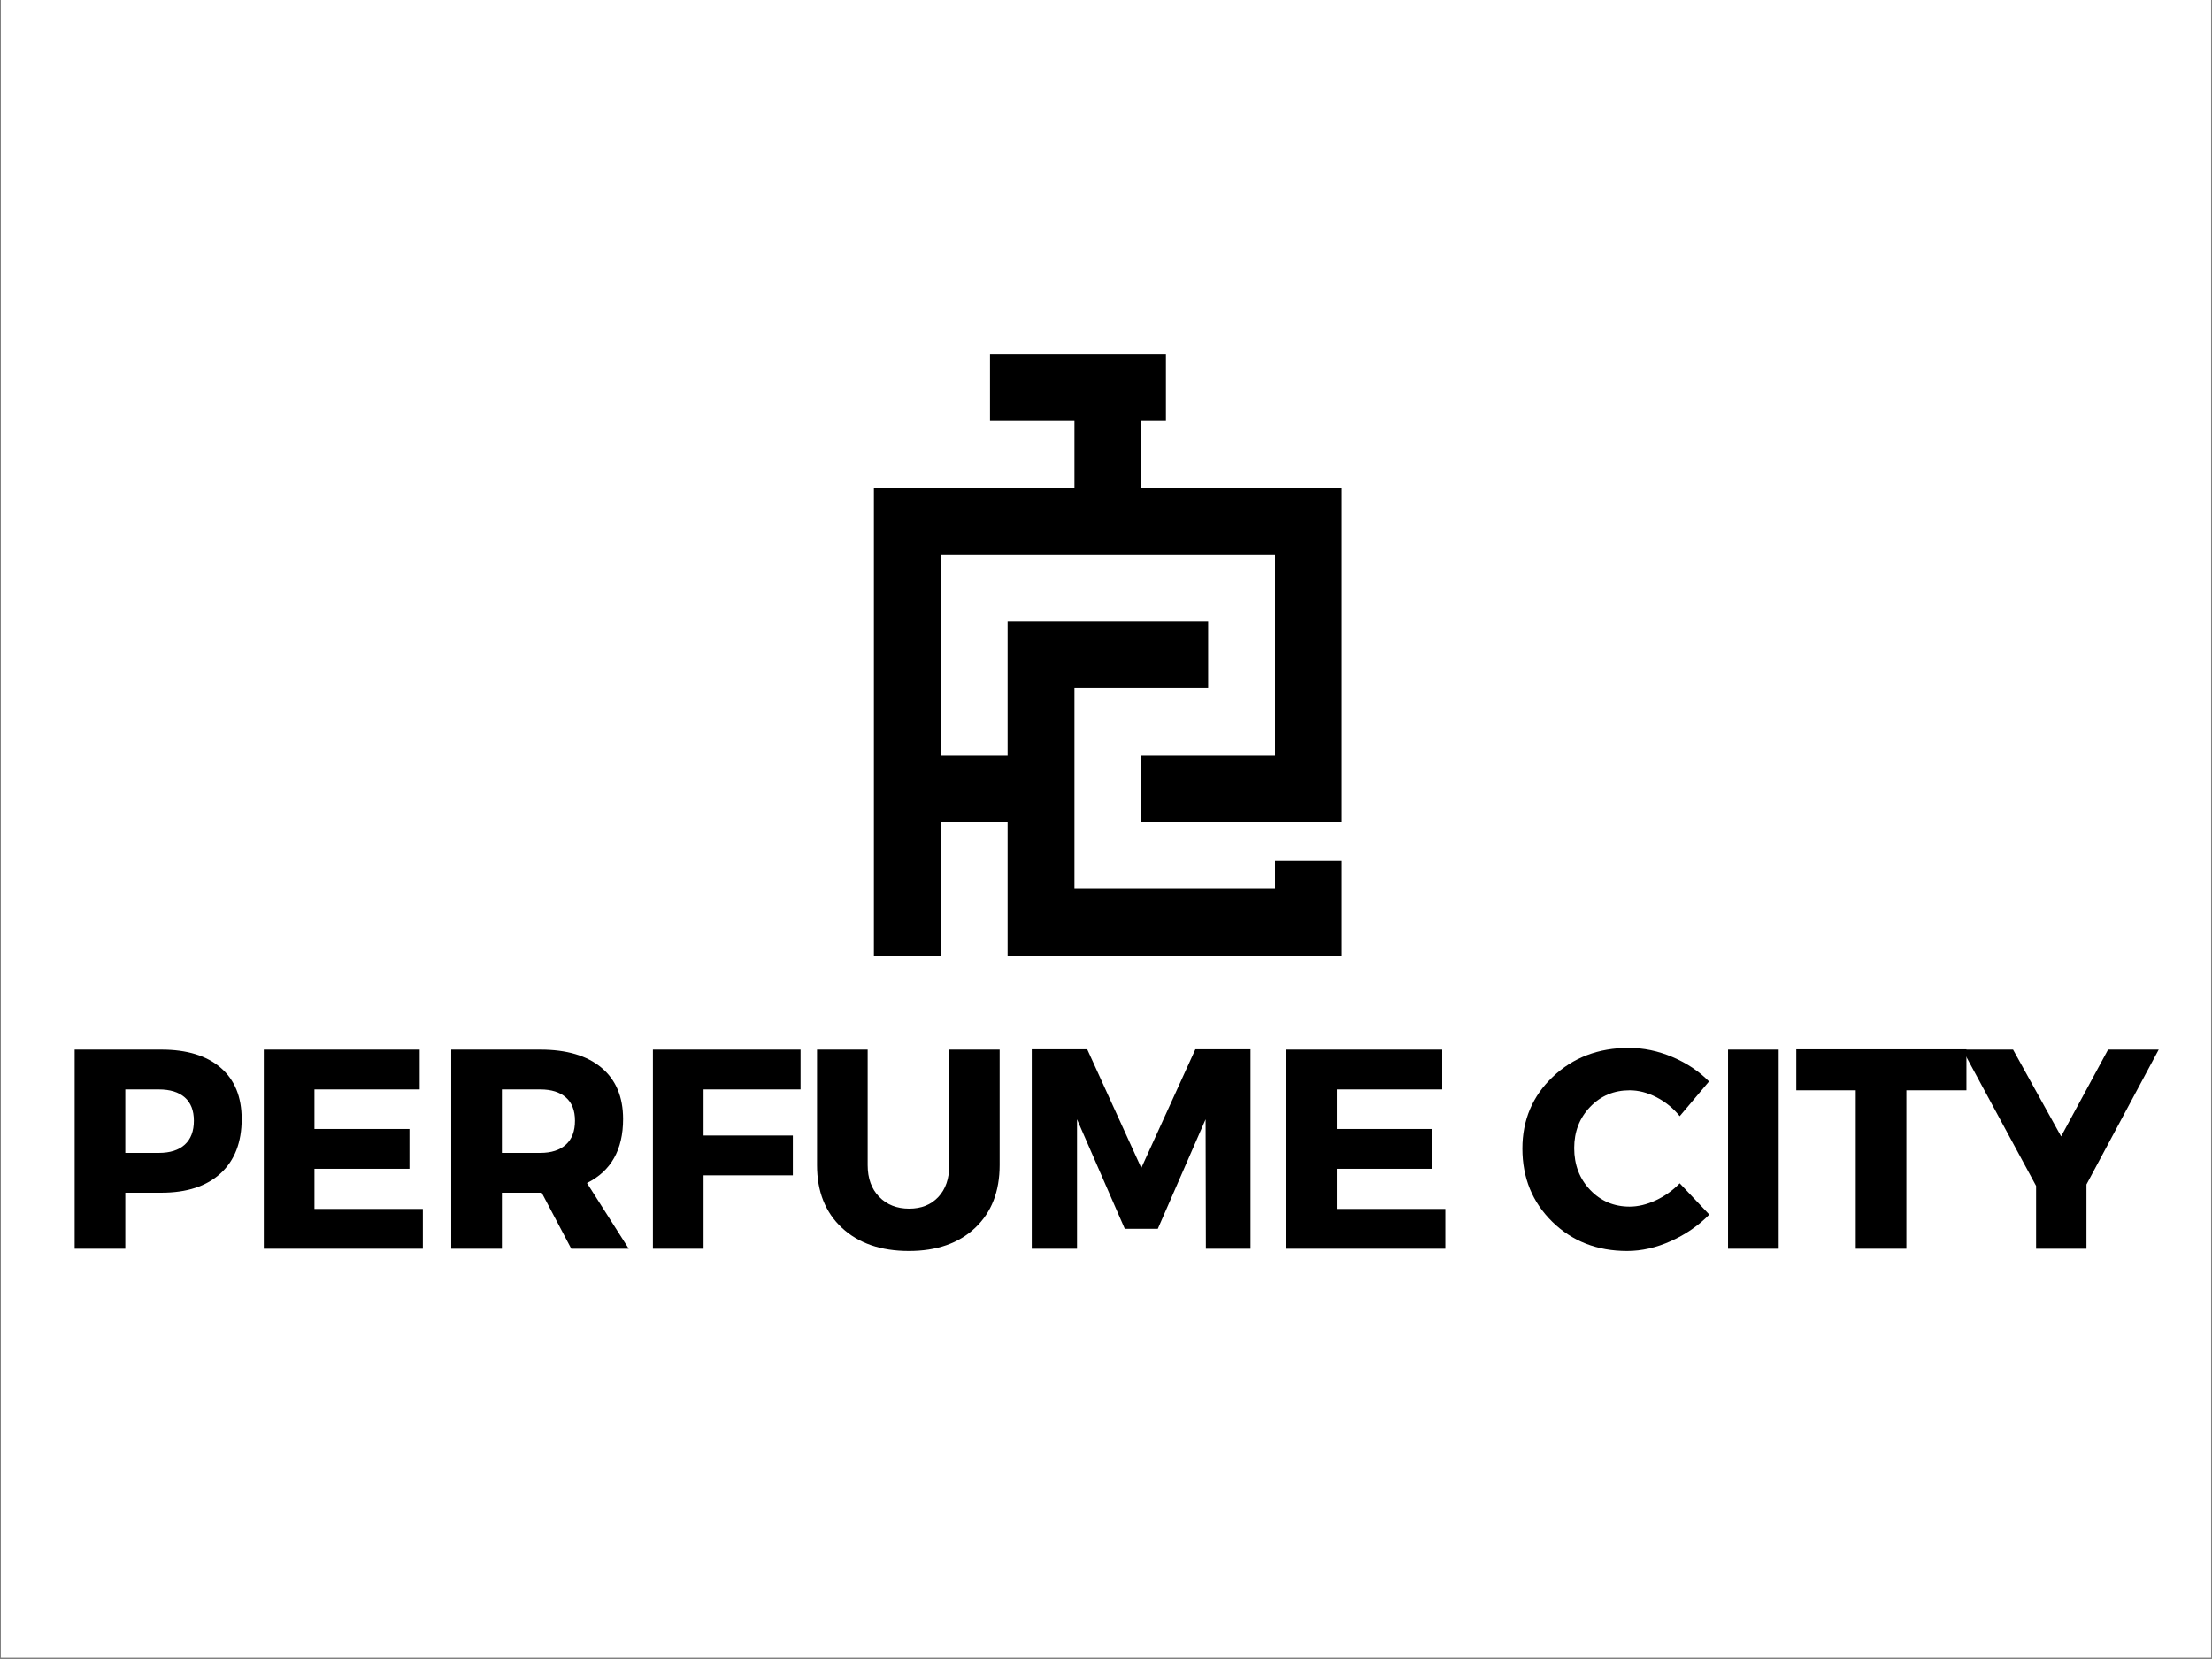 <svg version="1.2" preserveAspectRatio="xMidYMid meet" height="750" viewBox="0 0 750 562.5" zoomAndPan="magnify" width="1000" xmlns:xlink="http://www.w3.org/1999/xlink" xmlns="http://www.w3.org/2000/svg"><rect x="0" y="0" width="750" height="562.5" fill="#808080" stroke="none"/><defs><clipPath id="20c4708757"><path d="M 0.332 0 L 749.664 0 L 749.664 562 L 0.332 562 Z M 0.332 0"></path></clipPath><clipPath id="df9aab3d03"><path d="M 296 120.035 L 455 120.035 L 455 324 L 296 324 Z M 296 120.035"></path></clipPath><clipPath id="c1a52260e6"><path d="M 296 120.035 L 455 120.035 L 455 325 L 296 325 Z M 296 120.035"></path></clipPath></defs><g id="5cf482b816"><g clip-path="url(#20c4708757)" clip-rule="nonzero"><path d="M 0.332 0 L 749.668 0 L 749.668 562 L 0.332 562 Z M 0.332 0" style="stroke:none;fill-rule:nonzero;fill:#ffffff;fill-opacity:1;"></path><path d="M 0.332 0 L 749.668 0 L 749.668 562 L 0.332 562 Z M 0.332 0" style="stroke:none;fill-rule:nonzero;fill:#ffffff;fill-opacity:1;"></path></g><g style="fill:#000000;fill-opacity:1;"><g transform="translate(18.562, 423.398)"><path d="M 6.75 -67.516 L 36.172 -67.516 C 44.785 -67.516 51.473 -65.473 56.234 -61.391 C 60.992 -57.305 63.375 -51.504 63.375 -43.984 C 63.375 -36.078 60.992 -29.938 56.234 -25.562 C 51.473 -21.188 44.785 -19 36.172 -19 L 23.922 -19 L 23.922 0 L 6.75 0 Z M 23.922 -54.016 L 23.922 -32.5 L 35.297 -32.5 C 39.098 -32.5 42.023 -33.43 44.078 -35.297 C 46.141 -37.16 47.172 -39.863 47.172 -43.406 C 47.172 -46.875 46.141 -49.508 44.078 -51.312 C 42.023 -53.113 39.098 -54.016 35.297 -54.016 Z M 23.922 -54.016" style="stroke:none"></path></g></g><g style="fill:#000000;fill-opacity:1;"><g transform="translate(82.693, 423.398)"><path d="M 59.609 -54.016 L 23.922 -54.016 L 23.922 -40.609 L 56.141 -40.609 L 56.141 -27.109 L 23.922 -27.109 L 23.922 -13.5 L 60.672 -13.5 L 60.672 0 L 6.75 0 L 6.75 -67.516 L 59.609 -67.516 Z M 59.609 -54.016" style="stroke:none"></path></g></g><g style="fill:#000000;fill-opacity:1;"><g transform="translate(146.246, 423.398)"><path d="M 47.453 0 L 37.422 -19 L 23.922 -19 L 23.922 0 L 6.75 0 L 6.75 -67.516 L 36.938 -67.516 C 45.875 -67.516 52.785 -65.473 57.672 -61.391 C 62.566 -57.305 65.016 -51.504 65.016 -43.984 C 65.016 -33.566 60.93 -26.332 52.766 -22.281 L 66.938 0 Z M 23.922 -32.5 L 36.938 -32.5 C 40.664 -32.5 43.555 -33.43 45.609 -35.297 C 47.672 -37.16 48.703 -39.863 48.703 -43.406 C 48.703 -46.875 47.672 -49.508 45.609 -51.312 C 43.555 -53.113 40.664 -54.016 36.938 -54.016 L 23.922 -54.016 Z M 23.922 -32.5" style="stroke:none"></path></g></g><g style="fill:#000000;fill-opacity:1;"><g transform="translate(214.621, 423.398)"><path d="M 56.812 -54.016 L 23.922 -54.016 L 23.922 -38.391 L 54.203 -38.391 L 54.203 -24.891 L 23.922 -24.891 L 23.922 0 L 6.75 0 L 6.75 -67.516 L 56.812 -67.516 Z M 56.812 -54.016" style="stroke:none"></path></g></g><g style="fill:#000000;fill-opacity:1;"><g transform="translate(271.423, 423.398)"><path d="M 67.516 -67.516 L 67.516 -28.359 C 67.516 -19.422 64.75 -12.332 59.219 -7.094 C 53.688 -1.852 46.195 0.766 36.75 0.766 C 27.227 0.766 19.656 -1.852 14.031 -7.094 C 8.406 -12.332 5.594 -19.422 5.594 -28.359 L 5.594 -67.516 L 22.766 -67.516 L 22.766 -28.359 C 22.766 -23.859 24.066 -20.27 26.672 -17.594 C 29.273 -14.926 32.664 -13.594 36.844 -13.594 C 40.957 -13.594 44.25 -14.91 46.719 -17.547 C 49.195 -20.191 50.438 -23.797 50.438 -28.359 L 50.438 -67.516 Z M 67.516 -67.516" style="stroke:none"></path></g></g><g style="fill:#000000;fill-opacity:1;"><g transform="translate(343.076, 423.398)"><path d="M 80.922 0 L 65.781 0 L 65.688 -43.891 L 49.484 -6.75 L 38.297 -6.75 L 22.094 -43.891 L 22.094 0 L 6.75 0 L 6.75 -67.609 L 25.562 -67.609 L 43.891 -27.391 L 62.219 -67.609 L 80.922 -67.609 Z M 80.922 0" style="stroke:none"></path></g></g><g style="fill:#000000;fill-opacity:1;"><g transform="translate(429.389, 423.398)"><path d="M 59.609 -54.016 L 23.922 -54.016 L 23.922 -40.609 L 56.141 -40.609 L 56.141 -27.109 L 23.922 -27.109 L 23.922 -13.5 L 60.672 -13.5 L 60.672 0 L 6.75 0 L 6.75 -67.516 L 59.609 -67.516 Z M 59.609 -54.016" style="stroke:none"></path></g></g><g style="fill:#000000;fill-opacity:1;"><g transform="translate(492.941, 423.398)"><path d="" style="stroke:none"></path></g></g><g style="fill:#000000;fill-opacity:1;"><g transform="translate(513.868, 423.398)"><path d="M 38.391 -68.094 C 43.398 -68.094 48.332 -67.062 53.188 -65 C 58.039 -62.945 62.176 -60.188 65.594 -56.719 L 55.656 -44.953 C 53.469 -47.648 50.848 -49.785 47.797 -51.359 C 44.742 -52.93 41.703 -53.719 38.672 -53.719 C 33.336 -53.719 28.867 -51.836 25.266 -48.078 C 21.672 -44.316 19.875 -39.672 19.875 -34.141 C 19.875 -28.484 21.672 -23.758 25.266 -19.969 C 28.867 -16.176 33.336 -14.281 38.672 -14.281 C 41.504 -14.281 44.445 -14.984 47.5 -16.391 C 50.551 -17.805 53.27 -19.738 55.656 -22.188 L 65.688 -11.578 C 62.02 -7.848 57.691 -4.859 52.703 -2.609 C 47.723 -0.359 42.758 0.766 37.812 0.766 C 27.645 0.766 19.188 -2.539 12.438 -9.156 C 5.688 -15.781 2.312 -24.047 2.312 -33.953 C 2.312 -43.66 5.75 -51.773 12.625 -58.297 C 19.508 -64.828 28.098 -68.094 38.391 -68.094 Z M 38.391 -68.094" style="stroke:none"></path></g></g><g style="fill:#000000;fill-opacity:1;"><g transform="translate(579.157, 423.398)"><path d="M 23.922 0 L 6.75 0 L 6.75 -67.516 L 23.922 -67.516 Z M 23.922 0" style="stroke:none"></path></g></g><g style="fill:#000000;fill-opacity:1;"><g transform="translate(608.378, 423.398)"><path d="M 58.359 -53.719 L 38 -53.719 L 38 0 L 20.828 0 L 20.828 -53.719 L 0.672 -53.719 L 0.672 -67.609 L 58.359 -67.609 Z M 58.359 -53.719" style="stroke:none"></path></g></g><g style="fill:#000000;fill-opacity:1;"><g transform="translate(665.855, 423.398)"><path d="M 41.578 -21.797 L 41.578 0 L 24.5 0 L 24.5 -21.312 L -0.484 -67.516 L 16.688 -67.516 L 32.984 -38.094 L 48.906 -67.516 L 66.078 -67.516 Z M 41.578 -21.797" style="stroke:none"></path></g></g><g clip-path="url(#df9aab3d03)" clip-rule="nonzero"><path d="M 342.23 323.438 L 342.23 278.105 L 318.371 278.105 L 318.371 323.438 L 296.898 323.438 L 296.898 165.969 L 364.898 165.969 L 364.898 142.109 L 336.266 142.109 L 336.266 120.637 L 394.723 120.637 L 394.723 142.109 L 386.371 142.109 L 386.371 165.969 L 454.371 165.969 L 454.371 278.105 L 387.562 278.105 L 387.562 256.633 L 432.895 256.633 L 432.895 187.441 L 318.371 187.441 L 318.371 256.633 L 342.23 256.633 L 342.23 211.301 L 409.035 211.301 L 409.035 232.773 L 363.703 232.773 L 363.703 301.965 L 432.895 301.965 L 432.895 292.422 L 454.371 292.422 L 454.371 323.438 Z M 342.23 323.438" style="stroke:none;fill-rule:nonzero;fill:#000000;fill-opacity:1;"></path></g><g clip-path="url(#c1a52260e6)" clip-rule="nonzero"><path d="M 394.125 121.23 L 394.125 141.512 L 385.773 141.512 L 385.773 166.562 L 453.773 166.562 L 453.773 277.508 L 388.16 277.508 L 388.16 257.23 L 433.492 257.23 L 433.492 186.844 L 317.777 186.844 L 317.777 257.23 L 342.828 257.23 L 342.828 211.895 L 408.441 211.895 L 408.441 232.176 L 363.109 232.176 L 363.109 302.562 L 433.492 302.562 L 433.492 293.02 L 453.773 293.02 L 453.773 322.84 L 342.828 322.84 L 342.828 277.508 L 317.777 277.508 L 317.777 322.84 L 297.496 322.84 L 297.496 166.562 L 365.492 166.562 L 365.492 141.512 L 336.863 141.512 L 336.863 121.23 L 394.125 121.23 M 395.316 120.039 L 335.668 120.039 L 335.668 142.703 L 364.301 142.703 L 364.301 165.371 L 296.301 165.371 L 296.301 324.035 L 318.969 324.035 L 318.969 278.703 L 341.633 278.703 L 341.633 324.035 L 454.965 324.035 L 454.965 291.824 L 432.301 291.824 L 432.301 301.367 L 364.301 301.367 L 364.301 233.371 L 409.633 233.371 L 409.633 210.703 L 341.633 210.703 L 341.633 256.035 L 318.969 256.035 L 318.969 188.039 L 432.301 188.039 L 432.301 256.035 L 386.969 256.035 L 386.969 278.703 L 454.965 278.703 L 454.965 165.371 L 386.969 165.371 L 386.969 142.703 L 395.316 142.703 Z M 395.316 120.039" style="stroke:none;fill-rule:nonzero;fill:#000000;fill-opacity:1;"></path></g></g></svg>